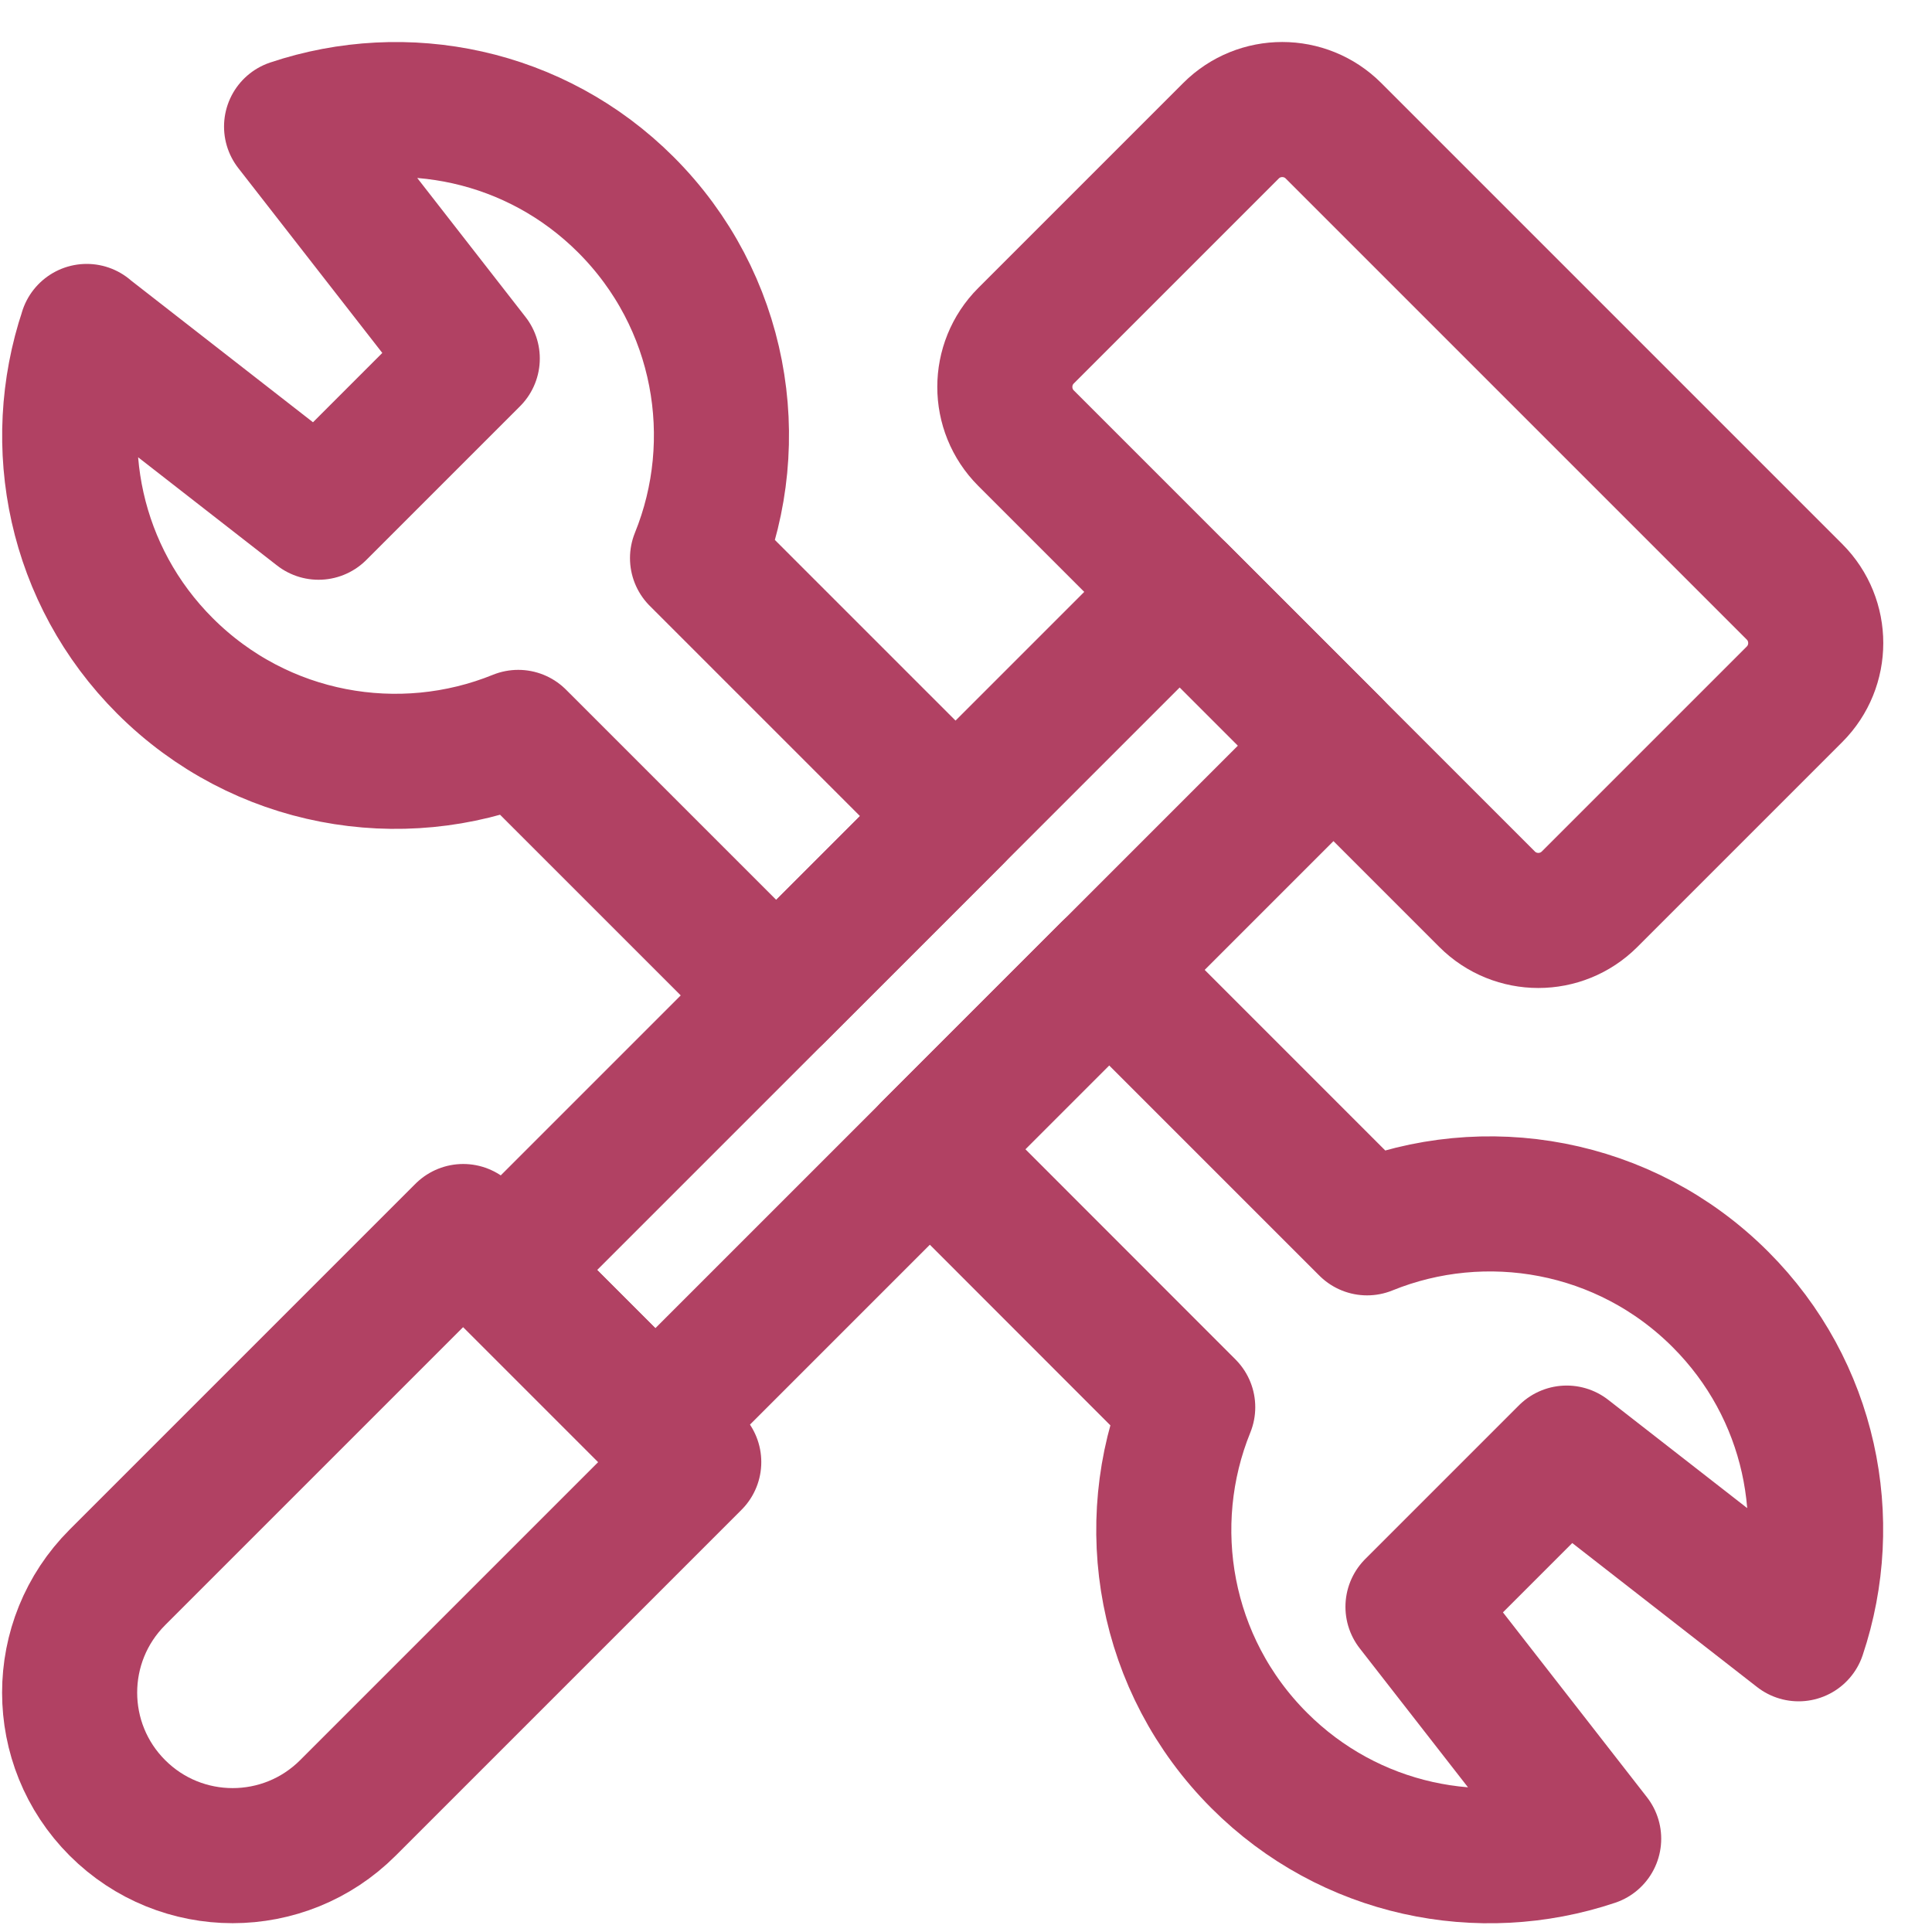 <svg height="25" viewBox="0 0 25 25" width="25" xmlns="http://www.w3.org/2000/svg"><g style="stroke:#b14163;stroke-width:1.748;fill:none;fill-rule:evenodd;stroke-linecap:round;stroke-linejoin:round" transform="matrix(1 0 0 -1 .901 24.012)"><path d="m.618.618v-0c.824-.824 2.159-.824 2.983 0l4.475 4.475-2.983 2.983-4.475-4.475c-.824-.824-.824-2.159 0-2.983z"/><path d="m8.775 10.763 1.989-1.989-8.775-8.775-1.989 1.989z" transform="translate(5.59 5.59)"/><path d="m.275 6.241 5.966-5.966c.366-.366.96-.366 1.326 0l2.652 2.652c.366.366.366.96 0 1.326l-5.966 5.966c-.366.366-.96.366-1.326 0l-2.652-2.652c-.366-.366-.366-.96 0-1.326z" transform="translate(12.101 12.101)"/><path d="m.22 8.591 3.001-2.338 1.989 1.989-2.338 3.001c1.47.493 3.156.159 4.327-1.012 1.236-1.236 1.545-3.048.926-4.572l3.338-3.338-2.32-2.32-3.338 3.338c-1.524-.619-3.336-.31-4.572.926-1.171 1.171-1.505 2.857-1.012 4.327z" transform="translate(0 11.131)"/><path d="m0 9.142 2.32 2.32 3.338-3.338c1.524.619 3.336.31 4.572-.926 1.171-1.171 1.505-2.857 1.012-4.327l-3.001 2.338-1.989-1.989 2.338-3.001c-1.47-.493-3.156-.159-4.327 1.012-1.236 1.236-1.545 3.048-.926 4.572z" transform="translate(11.131 0)"/></g></svg>
